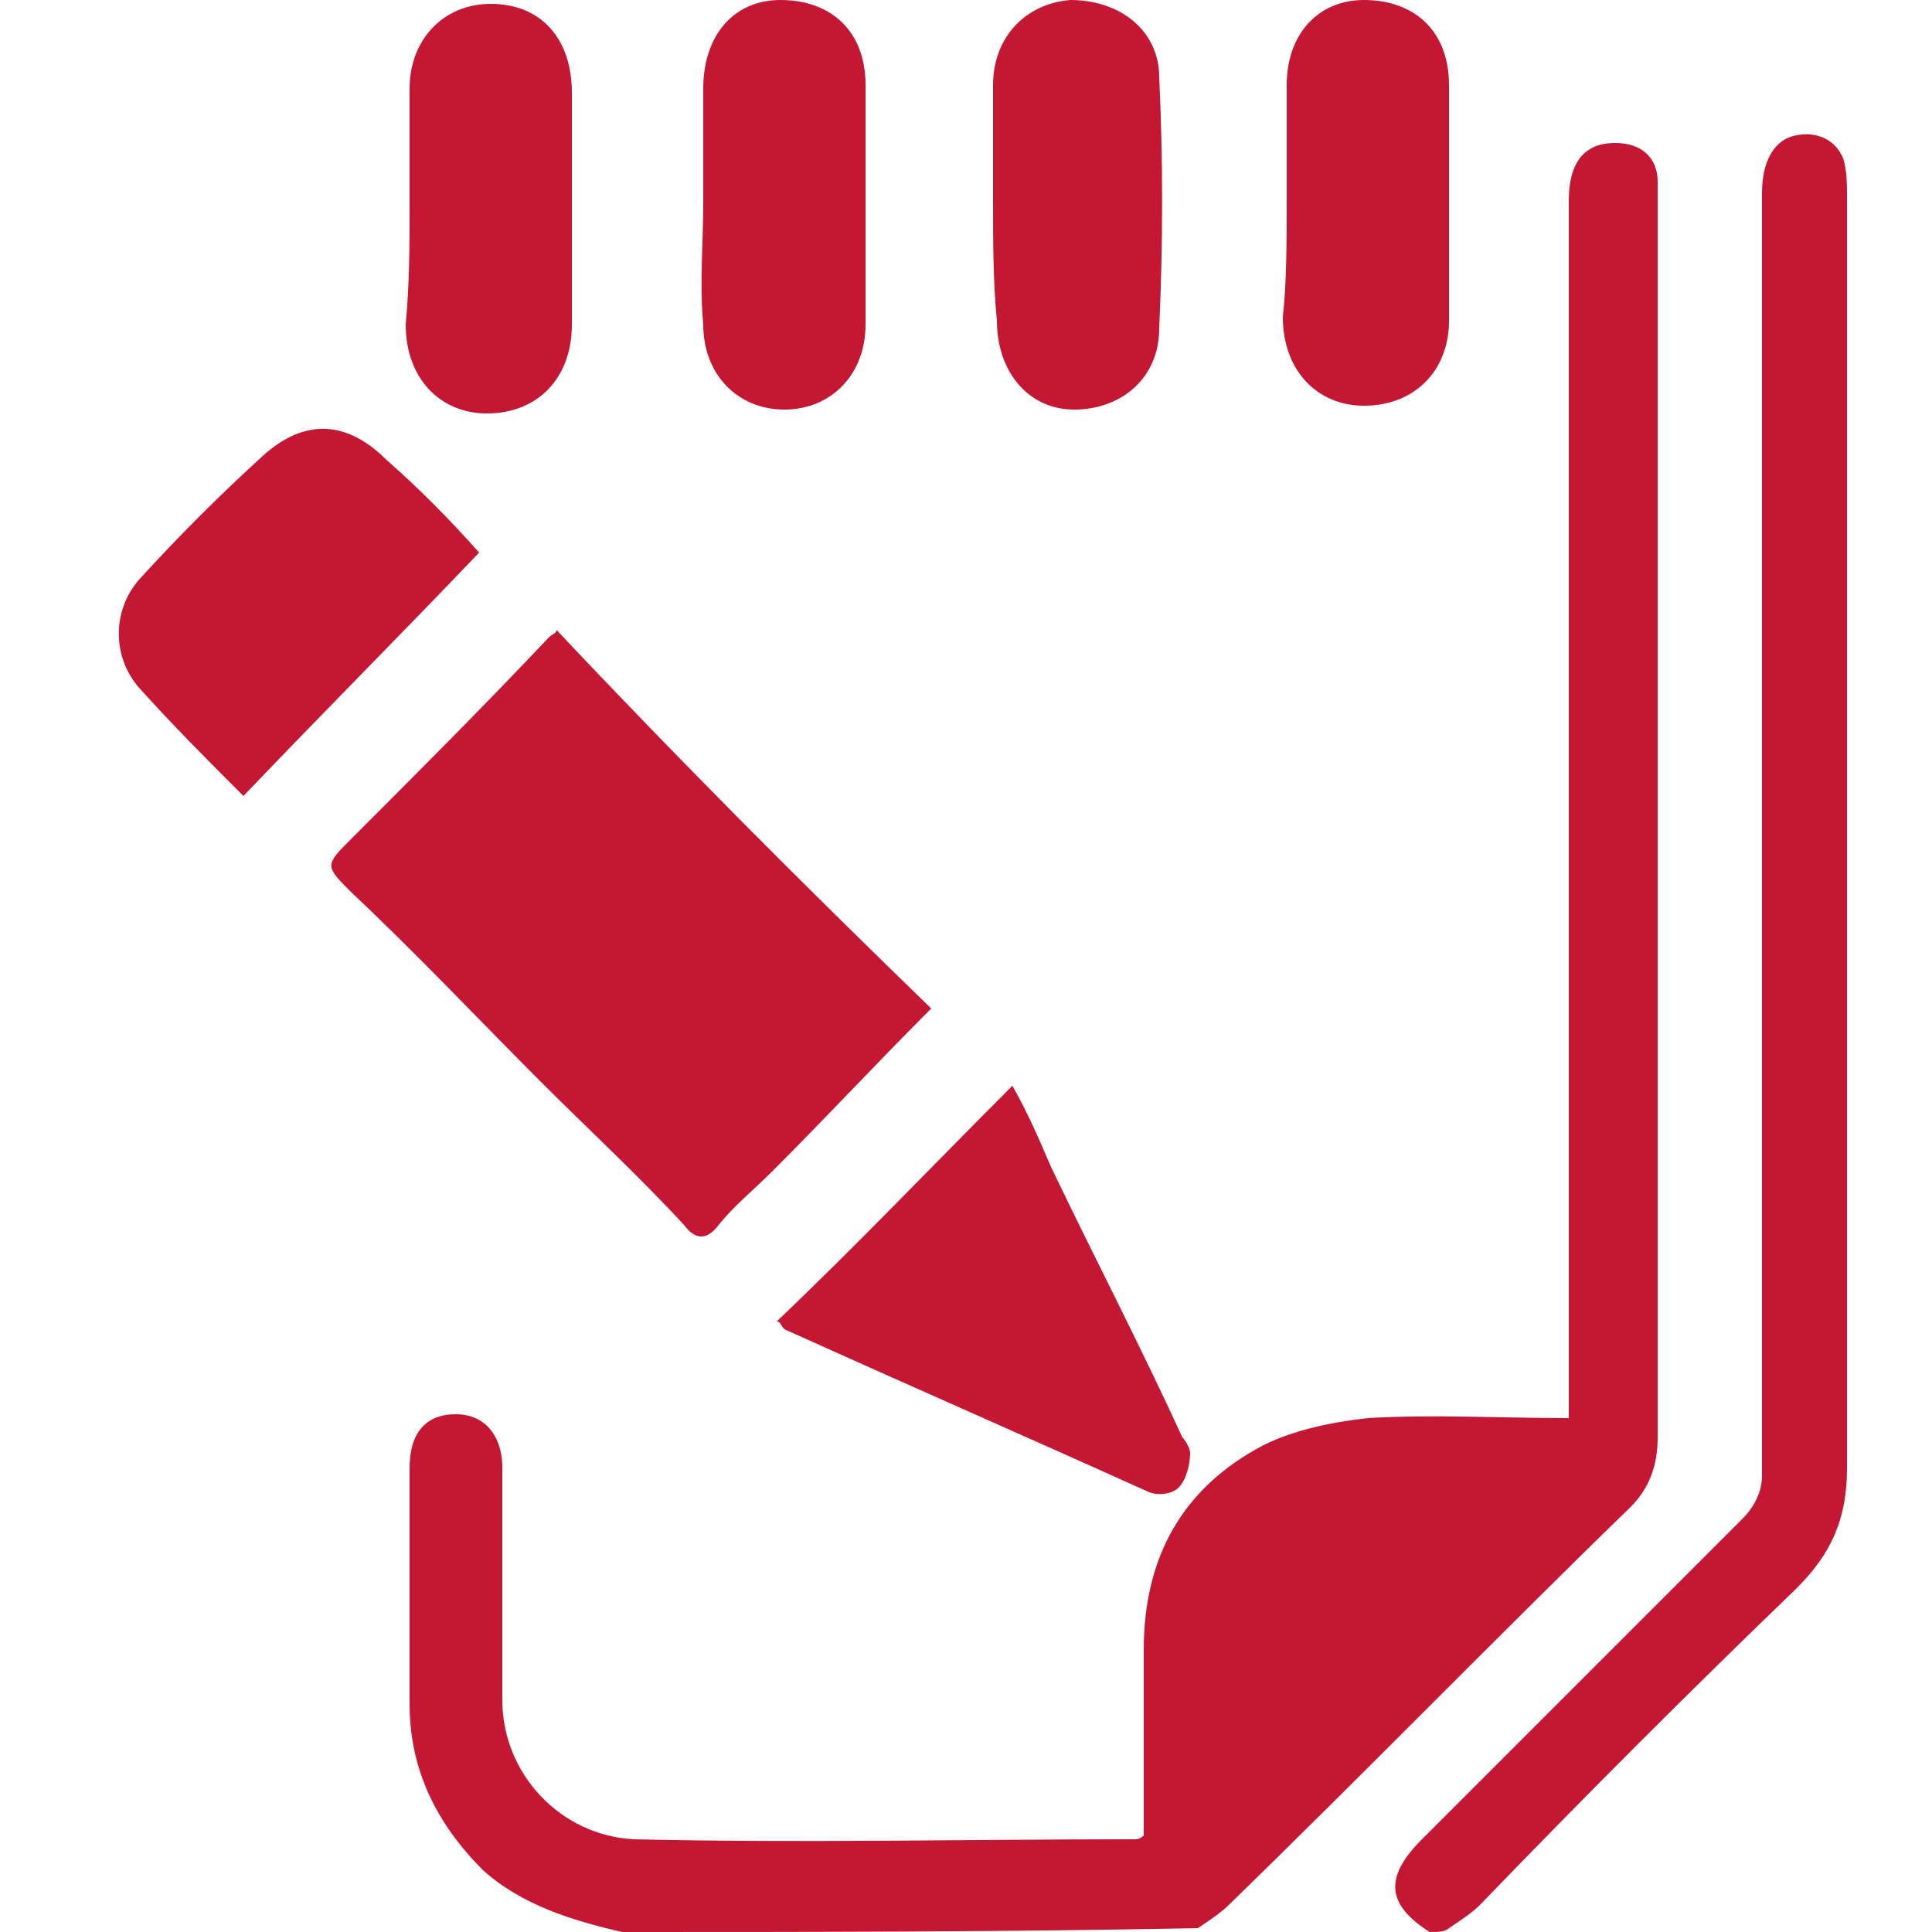 <?xml version="1.0" encoding="iso-8859-1"?>
<!-- Generator: Adobe Illustrator 21.0.0, SVG Export Plug-In . SVG Version: 6.00 Build 0)  -->
<svg version="1.0" id="Layer_1" xmlns="http://www.w3.org/2000/svg" xmlns:xlink="http://www.w3.org/1999/xlink" x="0px" y="0px"
	 viewBox="0 0 50 50" style="enable-background:new 0 0 50 50;" xml:space="preserve">
<style type="text/css">
	.st0{fill:#C41733;}
</style>
<g>
	<path class="st0" d="M16.1,50c-1.3-0.3-2.6-0.7-3.6-1.6c-1.2-1.2-1.9-2.6-1.9-4.3c0-2,0-4.1,0-6.1c0-0.9,0.4-1.4,1.2-1.4
		c0.7,0,1.2,0.5,1.2,1.4c0,2,0,4,0,6c0,1.9,1.5,3.5,3.4,3.6c4.3,0.1,8.7,0,13,0c0,0,0.1,0,0.2-0.1c0-1.6,0-3.2,0-4.8
		c0-2.4,1-4.2,3.1-5.3c0.8-0.4,1.8-0.6,2.7-0.7c1.7-0.1,3.4,0,5.2,0c0-0.4,0-0.6,0-0.9c0-8.1,0-22.5,0-30.6c0-1,0.4-1.5,1.2-1.5
		c0.7,0,1.1,0.4,1.1,1c0,0.1,0,0.3,0,0.4c0,8.6,0,23.5,0,32.1c0,0.7-0.2,1.3-0.7,1.8c-3.5,3.4-6.9,6.9-10.4,10.3
		c-0.2,0.2-0.5,0.4-0.8,0.6C26,50,21,50,16.1,50z"/>
	<path class="st0" d="M37,50c-1.1-0.7-1.2-1.4-0.2-2.4c2.8-2.8,5.5-5.5,8.3-8.3c0.3-0.3,0.5-0.7,0.5-1.1c0-9,0-24.2,0-33.2
		c0-0.8,0.3-1.4,0.9-1.5c0.5-0.1,1,0.1,1.2,0.6c0.1,0.3,0.1,0.7,0.1,1c0,8.9,0,24,0,32.9c0,1.3-0.4,2.2-1.3,3.1
		c-2.8,2.7-5.5,5.4-8.2,8.2c-0.2,0.2-0.5,0.4-0.8,0.6C37.4,50,37.2,50,37,50z"/>
	<path class="st0" d="M24.1,26.1c-1.4,1.4-2.7,2.8-4.1,4.2c-0.5,0.5-1,0.9-1.4,1.4c-0.3,0.4-0.6,0.4-0.9,0c-1.2-1.3-2.5-2.5-3.7-3.7
		c-1.6-1.6-3.2-3.3-4.9-4.9c-0.7-0.7-0.7-0.7,0-1.4c1.7-1.7,3.4-3.4,5.1-5.2c0.1-0.1,0.2-0.1,0.2-0.2C17.6,19.7,20.8,22.9,24.1,26.1
		z"/>
	<path class="st0" d="M20.1,34.2c2.1-2,4-4,6.1-6.1c0.4,0.7,0.7,1.4,1,2.1c1.1,2.3,2.3,4.6,3.4,7c0.1,0.1,0.2,0.3,0.2,0.4
		c0,0.3-0.1,0.7-0.3,0.9c-0.2,0.2-0.6,0.2-0.8,0.1c-3.1-1.4-6.3-2.8-9.4-4.2C20.2,34.3,20.2,34.2,20.1,34.2z"/>
	<path class="st0" d="M12.4,14.3c-2,2.1-4,4.1-6.1,6.3c-0.9-0.9-1.8-1.8-2.7-2.8c-0.7-0.8-0.7-2,0-2.8c1-1.1,2.1-2.2,3.2-3.2
		c1.1-1,2.2-0.9,3.2,0.1C10.8,12.6,11.6,13.4,12.4,14.3C12.4,14.2,12.4,14.3,12.4,14.3z"/>
	<path class="st0" d="M10.6,5.3c0-1,0-2,0-3c0-1.3,0.9-2.2,2.1-2.2c1.3,0,2.1,0.9,2.1,2.3c0,2,0,4,0,6c0,1.4-0.9,2.3-2.2,2.3
		c-1.2,0-2.1-0.9-2.1-2.3C10.6,7.3,10.6,6.3,10.6,5.3C10.6,5.3,10.6,5.3,10.6,5.3z"/>
	<path class="st0" d="M25.7,5.2c0-1,0-2,0-3c0-1.2,0.8-2.1,2-2.2C29,0,30,0.8,30,2c0.1,2.1,0.1,4.3,0,6.5c0,1.3-1,2.1-2.2,2.1
		c-1.2,0-2-1-2-2.3C25.7,7.3,25.7,6.2,25.7,5.2z"/>
	<path class="st0" d="M18.2,5.3c0-1,0-2,0-3C18.2,0.9,19,0,20.2,0c1.3,0,2.2,0.8,2.2,2.2c0,2.1,0,4.2,0,6.2c0,1.3-0.9,2.2-2.1,2.2
		c-1.2,0-2.1-0.9-2.1-2.2C18.1,7.3,18.2,6.3,18.2,5.3z"/>
	<path class="st0" d="M33.3,5.2c0-1,0-2,0-3c0-1.3,0.8-2.2,2-2.2c1.3,0,2.2,0.8,2.2,2.2c0,1,0,2.1,0,3.1c0,1,0,2,0,3
		c0,1.3-0.9,2.2-2.2,2.2c-1.2,0-2.1-0.9-2.1-2.3C33.3,7.3,33.3,6.2,33.3,5.2z"/>
</g>
</svg>
